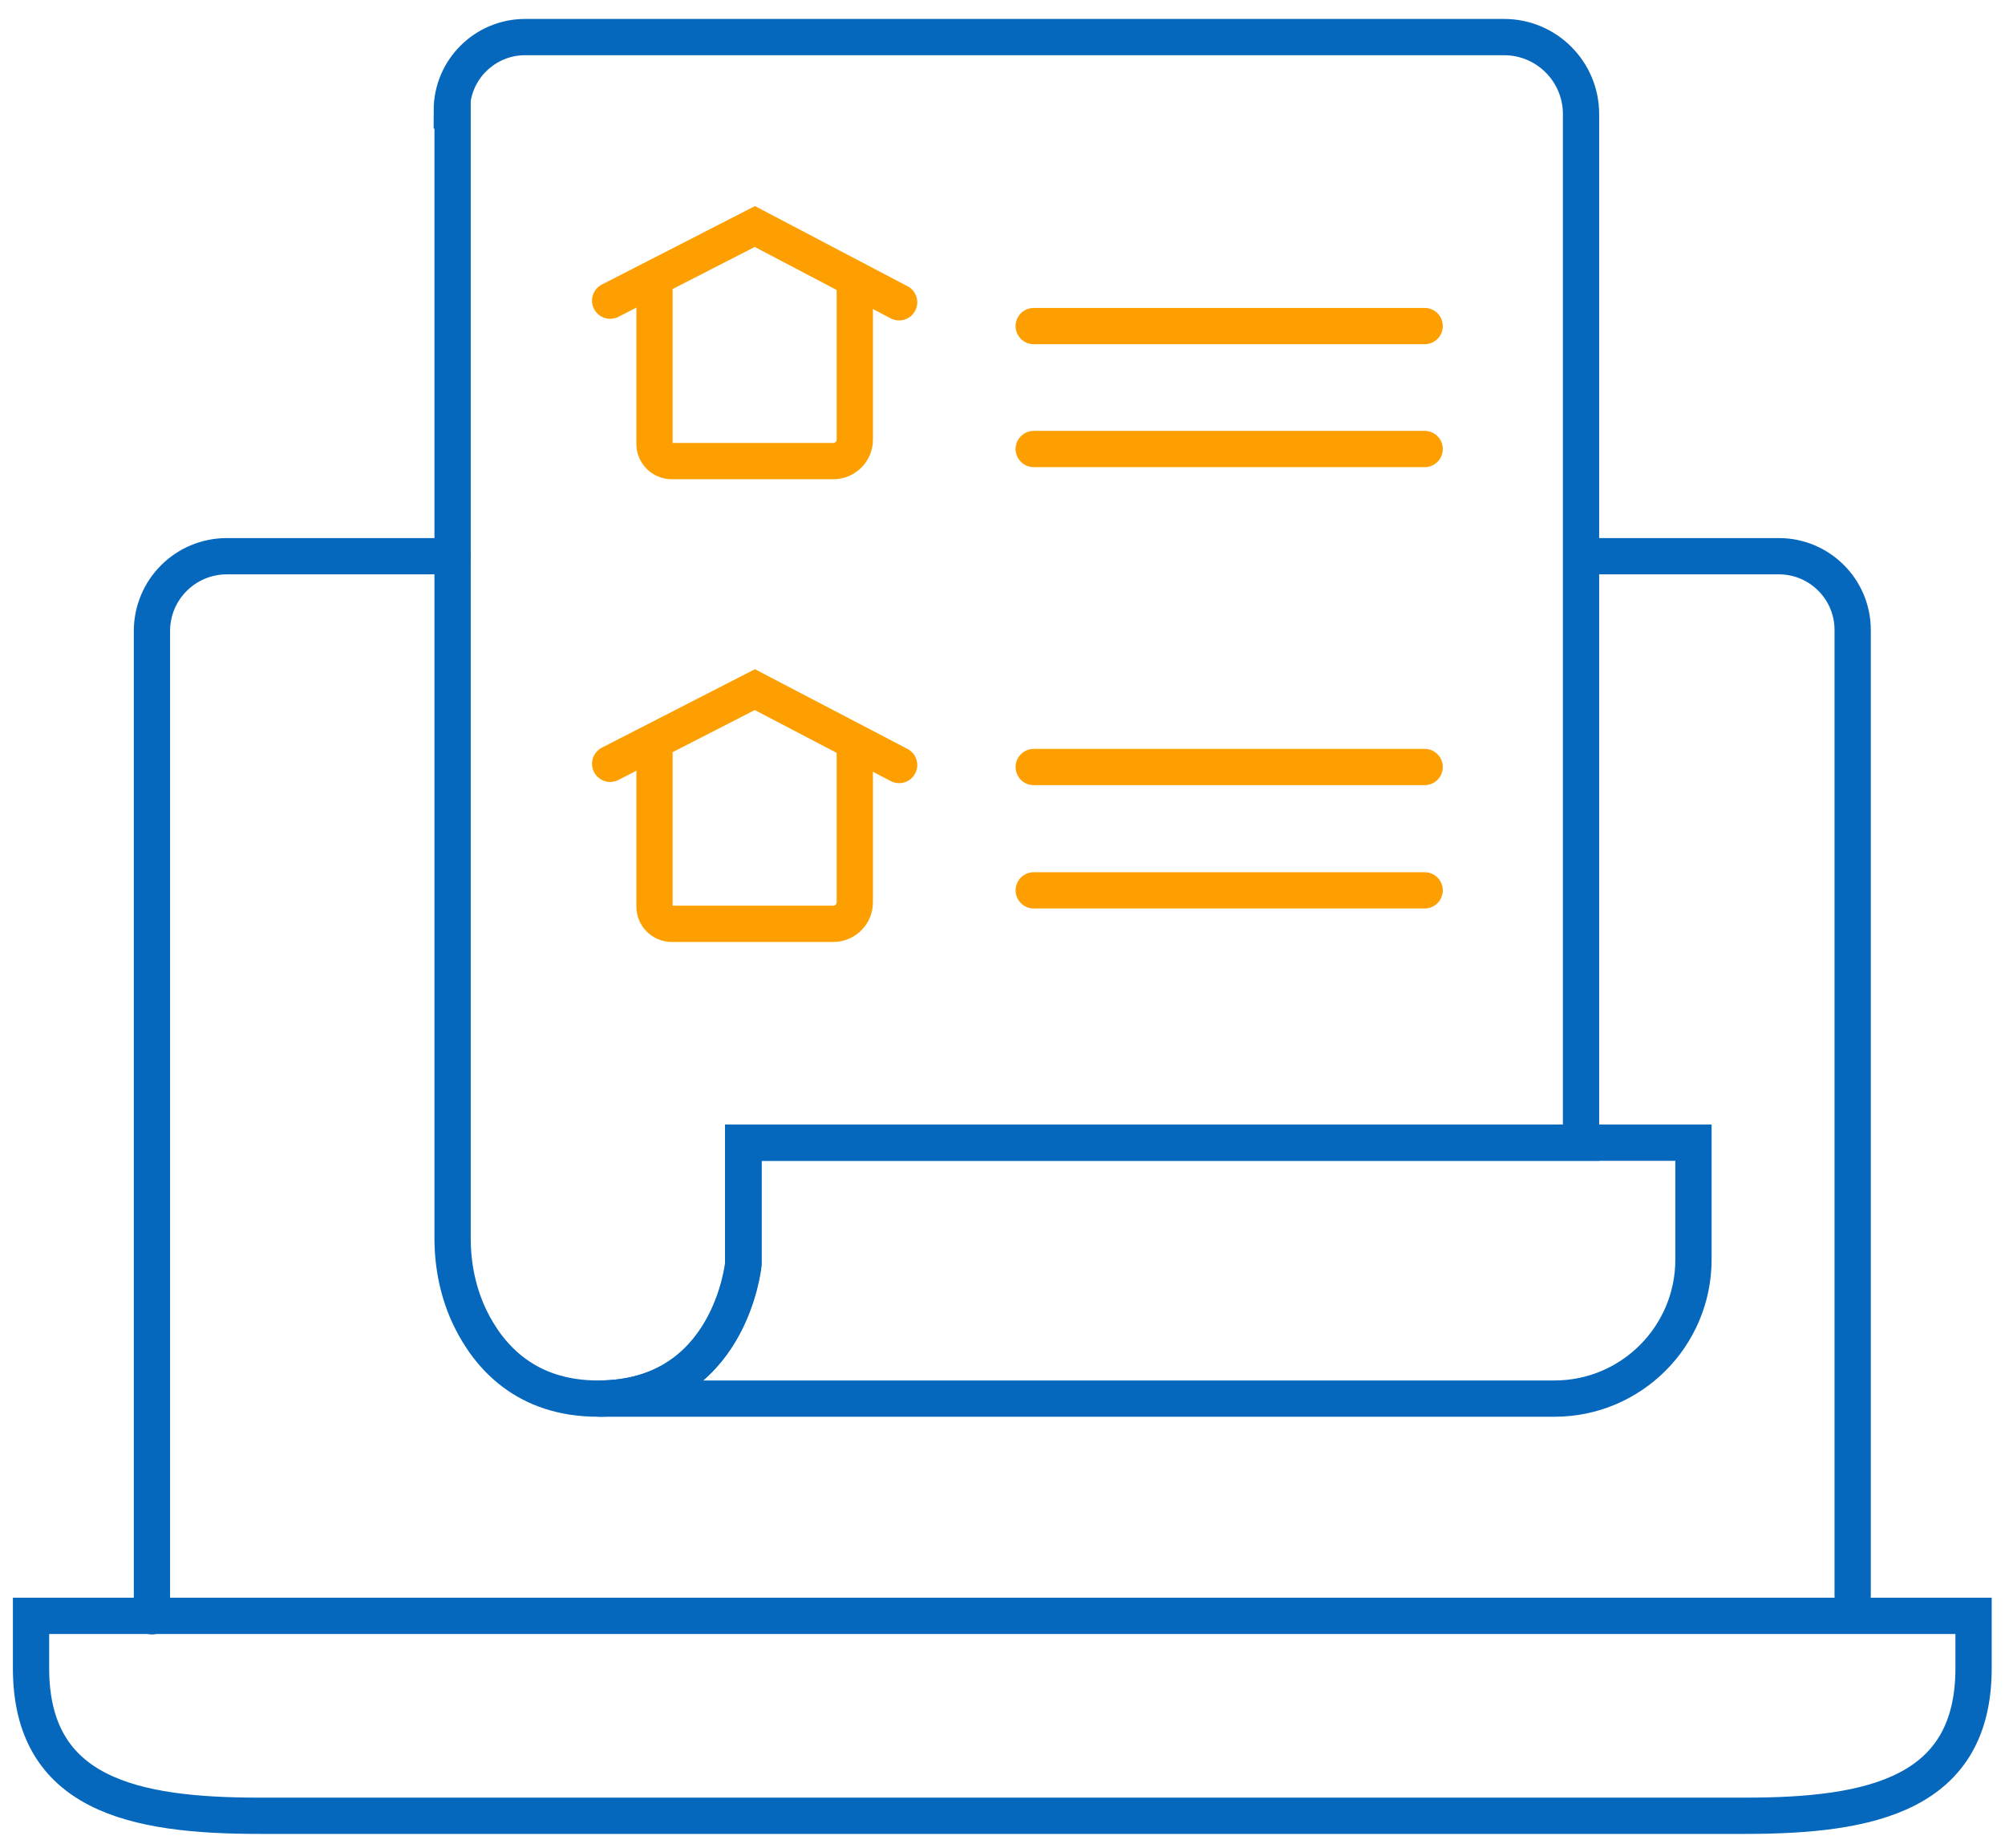 <?xml version="1.0" encoding="utf-8"?>
<svg xmlns="http://www.w3.org/2000/svg" viewBox="0 0 497.5 458.5">
  <g fill="none" stroke-linecap="round" stroke-miterlimit="10" stroke-width="9">
    <path d="m433.2 450.5h-368.9c-31.2 0-56.6-5.3-56.6-36.6v-13h482v13c0 31.2-25.3 36.6-56.6 36.6z" stroke="#0668bd"/>
    <path d="m394.7 138h46.7c10.1 0 18.3 8.2 18.3 18.3v239.6" stroke="#0668bd"/>
    <path d="m37.7 401v-244.4c0-10.3 8.3-18.6 18.6-18.6h56" stroke="#0668bd"/>
    <g stroke="#fd9f00">
      <path d="m223.1 75-35.8-18.8-35.9 18.4"/>
      <path d="m162.4 70v40.1c0 2.4 1.9 4.3 4.3 4.3h40.1c2.9 0 5.3-2.4 5.3-5.3v-39.1"/>
      <path d="m223.1 189.8-35.8-18.7-35.9 18.4"/>
      <path d="m162.4 184.8v40.1c0 2.4 1.9 4.3 4.3 4.3h40.1c2.9 0 5.3-2.4 5.3-5.3v-39.1"/>
    </g>
    <path d="m112.3 27.4v279.8c0 6.9 1.4 13.7 4.4 19.9 4.6 9.4 13.7 19.9 31.7 19.9 32.8 0 36-33.4 36-33.4v-30.1h207.9v-255.2c0-10.5-8.5-19.1-19.1-19.1h-242.9c-10 0-18.2 8.1-18.2 18.2z" stroke="#0668bd"/>
    <path d="m362.4 283.5h-177.9v30.1s-3.2 33.4-36 33.4h237.2c19.1 0 34.5-15.5 34.5-34.5v-29z" stroke="#0668bd"/>
    <path d="m256.5 111.4h97" stroke="#fd9f00"/>
    <path d="m256.5 80.9h97" stroke="#fd9f00"/>
    <path d="m256.5 220.9h97" stroke="#fd9f00"/>
    <path d="m256.5 190.3h97" stroke="#fd9f00"/>
  </g>
</svg>